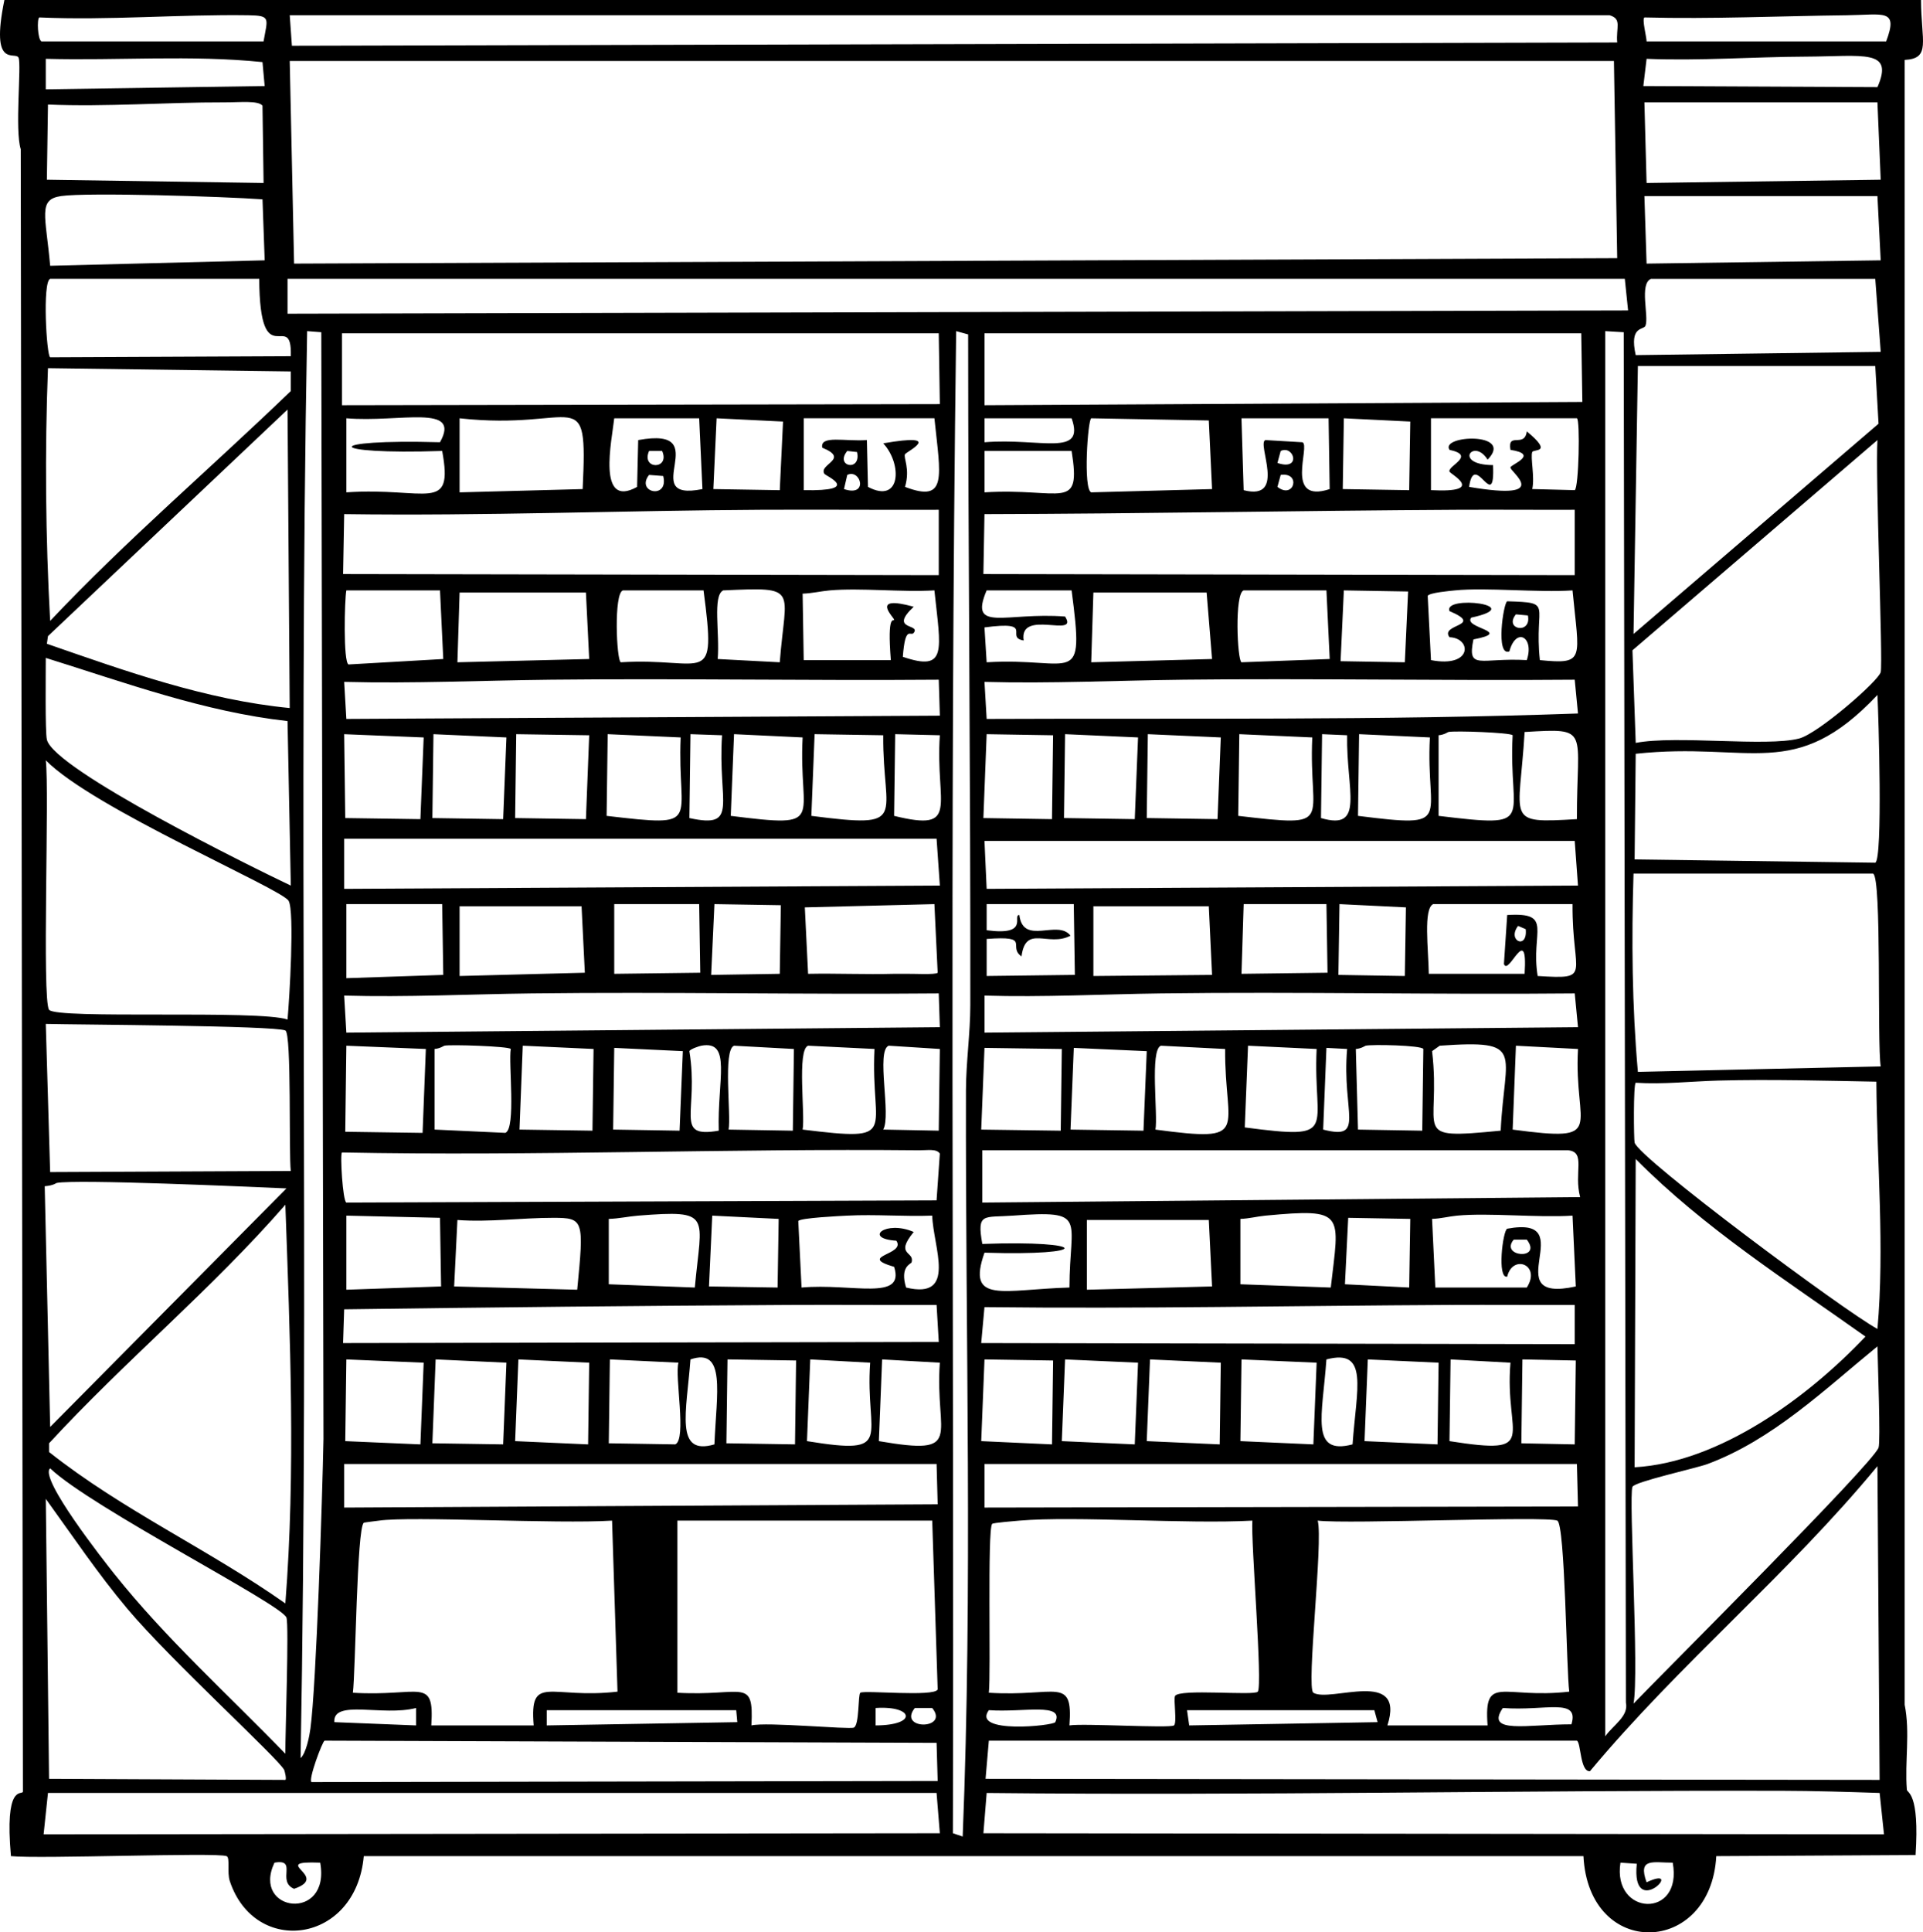 <?xml version="1.0" encoding="UTF-8"?>
<svg xmlns="http://www.w3.org/2000/svg" id="Layer_2" viewBox="0 0 1200 1205.51">
  <defs>
    <style>.cls-1{fill:#000;}.cls-1,.cls-2{stroke-width:0px;}.cls-2{fill:none;}</style>
  </defs>
  <g id="Layer_1-2">
    <path class="cls-1" d="M1198.76,0H2.75c-9.03,43.94,6.91,31.58,8.83,36.02,1.91,4.41-2.45,45.14,1.36,57.08q.68,512.38,1.36,1024.76c-.9,2.01-11.49-4.86-7.47,40.09,18.3,1.86,128.28-2.44,134.55,0,2.36.92.16,9.99,2.04,15.63,15.67,47.13,78.71,39.04,83.59-15.63h761.1c3.27,64.56,79.47,62.25,82.9,0q62.18-.34,124.36-.68c2.58-39.26-5.27-38.63-5.44-40.77-1.38-17.46,2.14-35.59-1.36-53V37.38c16.55-.87,10.29-11.46,10.19-37.38ZM1027.51,114.16q-.68-25.14-1.36-50.29h145.42q1.02,24.12,2.04,48.25-73.05,1.02-146.1,2.04ZM1173.61,162.41q-73.05,1.02-146.1,2.04-.68-21.07-1.36-42.13h145.42q1.02,20.05,2.04,40.09ZM1171.58,54.36q-73.05-.34-146.1-.68,1.02-8.49,2.04-16.99c33.05,1.36,66.22-1.22,99.21-1.36,36.32-.15,55.33-4.93,44.85,19.03ZM1026.83,203.19c2.23-5.86-3.99-26.04,3.4-29.22h139.99q1.7,22.77,3.4,45.53-76.45,1.02-152.9,2.04c-4.13-18.55,5.01-15.43,6.12-18.35ZM1022.08,228.33h148.14q1.02,18.01,2.04,36.02-76.45,65.58-152.9,131.15,1.36-83.58,2.72-167.17ZM1171.58,274.54c-1.4,21.09,3.51,137.66,2.04,144.74-1.09,5.25-38.98,38.37-50.96,41.45-20.49,5.28-76.6-2.16-101.93,2.72q-1.02-28.88-2.04-57.76,76.45-65.58,152.9-131.15ZM893.64,655.77q2.38-1.7,4.76-3.4c54.05-3.8,40.45,3.41,38.06,53-58.1,5.62-36.77,1.45-42.81-49.61ZM614.35,644.21v-23.1c36.71,1.11,73.41-.88,110.09-1.36,86.05-1.12,172.17.84,258.23,0q1.02,10.53,2.04,21.07-185.18,1.7-370.36,3.4ZM888.2,654.41q-.34,25.48-.68,50.97-20.05-.34-40.09-.68-.68-25.14-1.36-50.29c3.38-.24,5.8-1.96,6.12-2.04,3.84-.91,34.77-.29,36.02,2.04ZM825.69,704.69q1.02-25.48,2.04-50.97,6.46.34,12.91.68c-3.39,39.48,11.86,57.21-14.95,50.29ZM776.76,703.34q1.02-25.48,2.04-50.97,21.41,1.02,42.81,2.04c-2.41,50.76,15.18,56.82-44.85,48.93ZM724.43,652.37q20.05,1.02,40.09,2.04c-.42,51.26,17.19,58.39-43.49,50.29,1.67-9.15-3.63-49.69,3.4-52.33ZM715.6,655.77q-1.02,24.8-2.04,49.61-22.76-.34-45.53-.68,1.02-25.48,2.04-50.97,22.76,1.02,45.53,2.04ZM738.02,424.04c81.53-.92,163.11.69,244.64,0q1.02,10.53,2.04,21.07c-122.92,4.4-246,2.87-369,3.4q-.68-11.55-1.36-23.1c41.24,1.12,82.47-.9,123.68-1.36ZM680.94,413.17q.68-21.75,1.36-43.49h70.67q1.7,20.73,3.4,41.45-37.72,1.02-75.43,2.04ZM776.08,368.32h51.65q1.02,21.41,2.04,42.81-27.52,1.02-55.04,2.04c-2.66-1.18-4.48-43.18,1.36-44.85ZM836.56,412.49q1.02-22.09,2.04-44.17,20.05.34,40.09.68-1.02,22.09-2.04,44.17-20.05-.34-40.09-.68ZM956.16,282.01c.77-2.01,13.45,1.02-3.4-12.91-1.35,10.65-12.2.02-10.19,11.55,18.08,2.8.73,8.94,0,10.87-.93,2.44,27.59,21.27-25.82,12.23,3.37-23.52,16.27,17.46,14.95-13.59-25.35-.17-12.08-17.43-3.4-3.4,17.04-17.46-29.86-15.36-23.78-6.12,16.87,3.61-1.29,9.95,0,13.59.55,1.56,23.38,13.37-11.55,11.55v-44.85h91.06c2.1.85,1.18,43.52-1.36,44.85q-13.25-.34-26.5-.68c1.66-7.46-1.25-19.84,0-23.1ZM940.53,570.82q-1.02,15.29-2.04,30.58c2.96,7.91,15.03-26.85,12.91,6.12h-59.8c-.23-15.54-3.5-40.5,2.72-43.49h86.98c-.31,44.7,13.01,47.02-21.75,44.85-4.52-27.65,10.28-39.88-19.03-38.05ZM947.33,577.62q2.38,1.02,4.76,2.04c1.34,13.06-11.94,7.36-4.76-2.04ZM615.7,554.51q-.68-14.95-1.36-29.9h368.32q1.02,13.93,2.04,27.86-184.5,1.02-369,2.04ZM877.33,566.07q-.34,21.41-.68,42.81-20.73-.34-41.45-.68.34-22.09.68-44.17,20.73,1.02,41.45,2.04ZM828.4,606.84q-26.84.34-53.68.68.68-21.75,1.36-43.49h51.65q.34,21.41.68,42.81ZM756.37,608.2q-37.04.34-74.07.68v-43.49h72.03q1.02,21.41,2.04,42.81ZM636.09,570.82c-4.68.03,6.79,13.18-20.39,9.51v-16.31h54.36q.34,22.09.68,44.17-27.52.34-55.04.68v-23.1c28.44-2.17,12.73,4.6,21.75,10.87,2.68-20.19,16.6-5.58,30.58-12.91-7.99-10.47-29.49,6.48-31.94-12.91ZM663.95,510.34q.34-26.16.68-52.33,22.77,1.02,45.53,2.04-1.02,25.48-2.04,50.97l-44.17-.68ZM715.6,510.34q.34-26.16.68-52.33,22.76,1.02,45.53,2.04-1.02,25.48-2.04,50.97l-44.17-.68ZM772.68,508.98q.34-25.48.68-50.97,22.76,1.02,45.53,2.04c-2.46,53.3,15.68,56.17-46.21,48.93ZM824.33,510.34q.34-26.16.68-52.33,7.81.34,15.63.68c-.6,34.15,11.47,59.82-16.31,51.65ZM847.43,508.98q.34-25.48.68-50.97,22.09,1.02,44.17,2.04c-2.74,51.81,16.14,56.61-44.85,48.93ZM897.72,508.98v-50.29c3.38-.24,5.8-1.96,6.12-2.04,3.84-.91,38.91.37,40.09,2.04-2.83,53.55,16.63,57.92-46.21,50.29ZM984.02,511.02c-45.48,2.71-35.9,1.28-32.62-54.36,41.61-2.5,32.47-1.94,32.62,54.36ZM960.92,411.81c-3.72-35.32,9.11-35.8-20.39-36.7-2.4,1.11-7.35,34.76,1.36,31.26,4.17-15.45,15.74-8.95,10.87,5.44-28.98-1.64-37.34,6.74-33.3-12.91,25.73-4.93-6.79-6.95-1.36-13.59,36.01-7.76-17.68-14.27-13.59-4.08,22.22,9.45-6.28,7.95,0,16.31,13.94.42,14.52,19.33-11.55,14.27l-2.04-40.09c.97-1.97,14.07-3.1,16.99-3.4,19.23-1.97,51.8,1.46,73.39,0,4.09,43.06,8.34,46.33-20.39,43.49ZM945.97,383.27q3.74.34,7.48.68c2.46,12.06-15.22,8.89-7.48-.68ZM615.7,458.02q20.73.34,41.45.68-.34,26.16-.68,52.33-21.41-.34-42.81-.68,1.02-26.16,2.04-52.33ZM945.97,652.37q19.37,1.02,38.74,2.04c-2.8,49.67,19.09,58.25-40.77,50.29q1.02-26.16,2.04-52.33ZM614.35,252.79v-44.85h372.39q.34,21.41.68,42.81-186.54,1.02-373.07,2.04ZM880.05,262.99q-.34,21.41-.68,42.81-20.73-.34-41.45-.68.34-22.09.68-44.17,20.73,1.02,41.45,2.04ZM812.77,275.9q-11.55-.68-23.11-1.36c-5.73,1.76,13.64,38.26-13.59,31.26q-.68-22.43-1.36-44.85h54.36q.34,22.09.68,44.17c-28.62,9.38-11.78-27.11-16.99-29.22ZM799.18,296.28c12.89-1.9,8.41,15.59-2.04,7.47l2.04-7.47ZM797.14,288.81q1.02-3.74,2.04-7.47c8.28-3.97,13.13,12.67-2.04,7.47ZM756.37,305.12l-75.43,2.04c-5.12-1.99-2.14-45.14,0-46.21q36.7.68,73.39,1.36,1.02,21.41,2.04,42.81ZM668.71,260.95c8.66,24.45-19.52,12.12-54.36,14.95v-14.95h54.36ZM668.71,281.33c6.12,38.4-5.89,22.88-54.36,25.82v-25.82h54.36ZM910.63,318.03c24.01-.13,48.02.09,72.03,0v40.77q-184.5-.34-369-.68.34-18.69.68-37.38c98.75-.22,197.54-2.19,296.28-2.72ZM615.7,368.32h53c8.2,62.37,1.68,41.54-53,44.85q-.68-10.87-1.36-21.75c32.38-4.37,12.16,6.09,24.46,8.15-3.02-20.04,34.76-1,25.82-14.95-36.91-2.87-60.25,10.29-48.93-16.31ZM614.35,653.73q24.12.34,48.25.68-.34,25.48-.68,50.97-24.8-.34-49.61-.68,1.02-25.48,2.04-50.97ZM612.99,717.61h365.6c11.25,1.12,3.34,13.97,7.47,29.22q-186.54,1.7-373.07,3.4v-32.62ZM940.53,766.53c-2.77,1.23-6.41,31.41,0,29.9,3.38-14.24,21.38-7.44,12.23,6.8h-57.08q-1.02-21.41-2.04-42.81c5.17-.14,10.6-1.57,15.63-2.04,20.02-1.88,50.32,1.4,72.03,0q1.02,22.09,2.04,44.17c-51.11,11.17,4.85-44.84-42.81-36.02ZM944.61,773.33h8.15c10.11,13.06-17.2,10.84-8.15,0ZM880.05,760.42q-.34,21.41-.68,42.81-20.05-1.02-40.09-2.04,1.02-20.73,2.04-41.45,19.37.34,38.73.68ZM830.44,803.23q-28.2-1.02-56.4-2.04v-40.77c5.17-.14,10.6-1.57,15.63-2.04,50.36-4.73,46.07-1.4,40.77,44.85ZM678.22,761.1h76.11q1.02,20.73,2.04,41.45-39.07,1.02-78.15,2.04v-43.49ZM905.19,814.1c25.82-.12,51.65.09,77.47,0v24.46q-185.18-.34-370.36-.68,1.02-11.21,2.04-22.43c96.95,1.12,193.9-.89,290.85-1.36ZM983.34,848.76l-.68,52.33q-16.65-.34-33.3-.68.34-26.16.68-52.33,16.65.34,33.3.68ZM904.51,899.05q.34-25.48.68-50.97,18.69,1.02,37.38,2.04c-3.99,46.36,19.54,58-38.06,48.93ZM897.72,850.12q-.34,25.48-.68,50.97-22.77-1.02-45.53-2.04,1.02-25.48,2.04-50.97,22.09,1.02,44.17,2.04ZM844.03,901.08c-26.7,7.02-18.77-18.06-16.31-53,26.7-7.02,18.77,18.06,16.31,53ZM821.61,850.12q-1.02,25.48-2.04,50.97-22.76-1.02-45.53-2.04.34-25.48.68-50.97,23.44,1.02,46.89,2.04ZM761.81,850.12q-.34,25.48-.68,50.97-22.77-1.02-45.53-2.04,1.02-25.48,2.04-50.97,22.08,1.02,44.17,2.04ZM664.63,848.08q22.77,1.02,45.53,2.04-1.02,25.48-2.04,50.97-22.77-1.02-45.53-2.04,1.02-25.48,2.04-50.97ZM984.02,913.32q.34,13.25.68,26.5-185.18.34-370.36.68v-27.18h369.68ZM928.3,1076.41h-62.52c11.64-36.1-35.81-14.02-46.21-20.39-4.58-2.81,6.22-94.51,2.72-107.37,19.5,2.3,142.66-3.01,149.5,0,4.91,2.16,5.69,93.99,7.47,106.69-41.52,4.76-53.41-11.4-50.97,21.07ZM732.59,1076.41c-2.66,1.89-56.77-1.44-65.24,0,2.28-31.15-7.95-17.72-50.29-20.39,1.38-12.95-1-101.03,2.04-105.33.49-.7,14.46-1.82,16.99-2.04,35.03-3,104.36,2.25,145.42,0-.98,13.12,6.49,102.34,3.4,106.69-1.93,2.72-49.16-2.04-51.65,2.72-1.06,2.02,1.36,16.9-.68,18.35ZM658.52,1074.37c-1.04,2.26-52.46,7.54-41.45-7.48,21.69,1.53,47.21-4.97,41.45,7.48ZM857.62,1066.89q1.02,3.74,2.04,7.48-58.78,1.02-117.56,2.04-.68-4.76-1.36-9.51h116.88ZM937.81,1065.54c26.67,2.02,47.86-6.69,42.81,10.19-27.14,0-54.12,6.29-42.81-10.19ZM617.06,1085.92h366.96c2.61,1.34,1.92,19.54,8.15,19.03,55.92-67.06,123.76-122.82,179.4-190.27l1.36,195.71q-278.96-.34-557.91-.68,1.02-11.89,2.04-23.78ZM1001.69,1083.2V206.58l11.55.68,1.36,854.88c1.85,8.61-7.96,14.01-12.91,21.07ZM1020.04,712.85c-.52-1.79-.84-36.29.68-37.38,17.25,1.12,34.47-.9,51.65-1.36,32.77-.87,65.76.09,98.53.68.37,51.27,5.2,103.09.68,154.26-20.49-11.02-148.67-106.31-151.54-116.2ZM1164.1,833.81c-35.91,37.95-91.19,78.57-144.06,81.55q.34-96.16.68-192.31c42.72,43.1,94.2,75.83,143.38,110.77ZM1022.08,668.68c-3.64-41.07-4-82.5-2.72-123.68h149.5c5.51,2.44,2.42,105.79,4.76,120.28q-75.77,1.7-151.54,3.4ZM1020.04,536.17q.34-32.96.68-65.92c71.83-7.77,99.02,18.3,150.86-36.7.62,11.86,3.43,102.53-1.36,104.65q-75.09-1.02-150.18-2.04ZM1018.68,927.59c1.22-3.2,39.74-11.61,46.89-14.27,40.61-15.13,73.01-46.46,106.01-73.39.18,10.97,2.04,59.5.68,63.2-3.83,10.37-134.02,139.96-152.9,159.69,3.57-18.86-3.1-128.92-.68-135.23ZM1004.41,9.51c7.92,2.32,3.91,7.66,4.76,16.99q-413.51,1.02-827.01,2.04-.68-9.51-1.36-19.03h823.62ZM1007.13,38.05q1.02,61.5,2.04,123-412.83,1.7-825.65,3.4-1.36-63.2-2.72-126.4h826.33ZM179.43,173.96h834.49q1.02,9.85,2.04,19.71-418.26,1.02-836.53,2.04v-21.75ZM191.66,206.58q4.42.34,8.84.68.68,345.21,1.36,690.42c-.71,36.42-4.47,153.65-8.15,180.76-.6,4.44-2.64,15.25-6.12,18.35,5.38-296.71-1.45-593.47,4.08-890.21ZM202.54,1085.92q190.95.68,381.91,1.36.34,11.89.68,23.78-195.37.34-390.74.68c-2.15-1.44,6.78-25.25,8.15-25.82ZM333.01,1076.41h-63.88c2.01-30.92-6.94-17.83-48.93-20.39,1.66-12.6,2.45-102.95,6.8-106.01.39-.28,7.79-1.11,9.51-1.36,20.05-2.92,111.14,2.18,145.43,0q1.7,53.34,3.4,106.69c-41.87,4.85-55.02-11.58-52.32,21.07ZM459.41,1066.89q.34,3.74.68,7.48-59.46,1.02-118.92,2.04v-9.51h118.24ZM259.62,1065.54v10.87q-25.48-1.02-50.97-2.04c-1.06-14.5,30.23-3.43,50.97-8.83ZM546.39,1076.41v-10.87c23.66-1.6,26.58,10.77,0,10.87ZM570.85,1065.54h10.87c11.08,13.66-21.86,13.84-10.87,0ZM536.88,1056.02c-1.53,1.07-.49,20.16-4.08,21.75-2.92,1.29-54.78-3.67-63.88-1.36,1.49-30.43-5.02-18.07-46.21-20.39v-107.37h159.02q1.7,52.67,3.4,105.33c-2.12,4.78-45.81.33-48.25,2.04ZM214.77,940.5v-27.18h369.68q.34,12.57.68,25.14-185.18,1.02-370.36,2.04ZM215.45,899.05q.34-25.48.68-50.97,24.12,1.02,48.25,2.04-1.02,25.48-2.04,50.97-23.44-1.02-46.89-2.04ZM269.81,900.4q1.02-26.16,2.04-52.33,22.09,1.02,44.17,2.04-1.02,25.48-2.04,50.97l-44.17-.68ZM321.46,899.05q1.02-25.48,2.04-50.97,22.09,1.02,44.17,2.04-.34,25.48-.68,50.97-22.76-1.02-45.53-2.04ZM421.35,901.08q-20.73-.34-41.45-.68.34-26.16.68-52.33,21.41,1.02,42.81,2.04c-2.48,8.32,5.28,48.02-2.04,50.97ZM430.87,848.08c22.32-7.62,16.21,21.02,14.95,53-24.96,7.34-17.38-20.26-14.95-53ZM453.29,900.4q.34-26.16.68-52.33,21.41.34,42.81.68-.34,26.16-.68,52.33l-42.81-.68ZM503.58,899.05q1.02-25.48,2.04-50.97,18.69,1.02,37.38,2.04c-3.33,46.7,16.49,58.05-39.41,48.93ZM214.09,837.89q.34-10.53.68-21.07c92.4-1.25,184.86-2.23,277.26-2.72,30.8-.16,61.61.12,92.42,0q.68,11.55,1.36,23.1-185.86.34-371.71.68ZM216.13,804.59v-46.21q29.22.68,58.44,1.36.34,21.41.68,42.81-29.56,1.02-59.12,2.04ZM283.4,802.55q1.02-20.73,2.04-41.45c19.87,1.47,40.03-1.37,59.8-1.36,19.14.01,19.19,1.32,14.95,44.85q-38.39-1.02-76.79-2.04ZM379.9,801.19v-40.77c6.07-.14,12.4-1.57,18.35-2.04,46.76-3.68,39.46-.33,35.34,44.85q-26.84-1.02-53.68-2.04ZM442.42,802.55q1.02-22.09,2.04-44.17,20.73,1.02,41.45,2.04-.34,21.41-.68,42.81-21.41-.34-42.81-.68ZM565.42,803.23c-4.07-13.09,3.13-14.78,3.4-15.63,2.26-7.18-10.88-4.2,1.36-19.03-17.56-7.62-31.64,4.13-10.87,5.44,6.32,8.93-24.9,9.41-1.36,16.31,7,21.73-26.41,10.09-57.76,12.91q-1.02-20.73-2.04-41.45c.89-2,26.39-3.18,30.58-3.4,17.58-.91,35.4.67,53,0,.53,19.51,15.82,52.56-16.31,44.85ZM584.45,748.87q-184.16.68-368.32,1.36c-2.26-1-4.01-30.35-2.72-31.26,119.98,2.35,240.22-2.54,360.16-1.36,5.24.05,10.75-1.13,12.91,2.04q-1.02,14.61-2.04,29.22ZM216.13,448.5q-.68-11.55-1.36-23.1c43.05,1.12,86.09-.9,129.12-1.36,80.62-.86,161.29.65,241.92,0q.34,11.21.68,22.43-185.18,1.02-370.35,2.04ZM506.3,508.98q1.02-25.48,2.04-50.97,21.41.34,42.81.68c-.44,51.86,17.26,58.29-44.85,50.29ZM456.01,508.98q1.02-25.48,2.04-50.97,21.41,1.02,42.81,2.04c-2.74,51.81,16.14,56.61-44.85,48.93ZM430.19,510.34q.34-26.16.68-52.33,9.85.34,19.71.68c-2.85,42.07,11.09,58.57-20.39,51.65ZM378.54,508.98q.34-25.48.68-50.97,22.77,1.02,45.53,2.04c-2.31,53.32,15.13,56.11-46.21,48.93ZM367.67,458.7q-1.02,26.16-2.04,52.33l-44.17-.68q.34-26.16.68-52.33,22.76.34,45.53.68ZM316.02,460.06q-1.02,25.48-2.04,50.97l-44.17-.68q.34-26.16.68-52.33,22.76,1.02,45.53,2.04ZM275.93,281.33c7.24,39.33-9.71,22.43-59.8,25.82v-46.21c33.1,2.79,72.01-9.3,58.44,14.95-74.48-2.1-72.74,7.92,1.36,5.44ZM475.72,318.03c36.69-.19,73.39.14,110.09,0v40.77q-185.86-.34-371.71-.68.34-18.69.68-37.38c86.99,1.22,173.98-2.27,260.95-2.72ZM286.8,307.16v-46.21c73.89,8.18,80.01-24.09,76.79,44.17q-38.39,1.02-76.79,2.04ZM398.25,274.54q-.34,14.61-.68,29.22c-25.32,14.07-15.7-29.39-14.27-42.81h53q1.02,22.09,2.04,44.17c-42.27,8.5,9.66-39.71-40.09-30.58ZM405.04,296.28q4.42.34,8.83.68c3.69,14.92-17.49,10.37-8.83-.68ZM405.04,281.33h8.15c5.17,11.74-13.29,11.84-8.15,0ZM445.14,305.12q1.02-22.09,2.04-44.17,20.73,1.02,41.45,2.04-1.02,21.41-2.04,42.81-20.73-.34-41.45-.68ZM570.17,378.51c-28.03-7.72-12.06,6.78-12.23,8.15-.17,1.38-4.42-4.65-2.04,25.14h-54.36q-.34-20.73-.68-41.45c5.62-.14,11.5-1.57,16.99-2.04,19.36-1.66,44.95,1.23,65.24,0,3.92,37.36,8.32,51-19.71,41.45,1.53-20.26,4.86-12.42,6.8-14.95,4.5-5.87-15.82-1.44,0-16.31ZM564.74,283.37c.79-1.53,25.52-13.55-13.59-6.8,12.01,12.97,11.07,38.13-9.51,27.18q-.34-14.61-.68-29.22c-13.57,1.01-29.33-3.25-27.86,4.76,17.62,7.16-2.52,10.26,1.36,16.31.88,1.37,23.84,10.93-12.91,10.19v-44.85h81.55c3.73,36.34,8.44,53.05-18.35,42.81,3.35-11.41-1.15-18.18,0-20.39ZM528.72,296.28c8.42-4.05,13.46,14.05-2.04,8.83q1.02-4.42,2.04-8.83ZM528.72,281.33q3.06.34,6.12.68c2.77,12.51-14.13,9.11-6.12-.68ZM451.25,368.32c48.1-2.17,38.92-1.6,35.34,44.85q-19.37-1.02-38.73-2.04c1.36-16.17-3.32-39.42,3.4-42.81ZM387.38,413.17c-2.66-1.18-4.48-43.18,1.36-44.85h50.29c8.21,62.28,1.45,41.59-51.65,44.85ZM367.67,411.13q-41.11,1.02-82.23,2.04.68-21.75,1.36-43.49h78.83q1.02,20.73,2.04,41.45ZM276.61,411.13q-29.56,1.7-59.12,3.4c-3.36-1.49-2.49-40.5-1.36-46.21h58.44q1.02,21.41,2.04,42.81ZM264.38,460.06q-1.02,25.48-2.04,50.97l-46.89-.68q-.34-26.16-.68-52.33,24.8,1.02,49.61,2.04ZM213.41,252.79v-44.85h372.39q.34,22.09.68,44.17-186.54.34-373.07.68ZM215.45,706.05q.34-26.84.68-53.68,24.8,1.02,49.61,2.04-1.02,26.16-2.04,52.33-24.12-.34-48.25-.68ZM315.34,706.73q-22.09-1.02-44.17-2.04v-50.29c3.38-.24,5.8-1.96,6.12-2.04,3.59-.85,40.25.35,41.45,2.04-1.54,8.69,3.44,49.67-3.4,52.33ZM324.18,704.69q1.02-26.16,2.04-52.33,22.09,1.02,44.17,2.04-.34,25.48-.68,50.97-22.76-.34-45.53-.68ZM382.62,704.69q.34-25.48.68-50.97,21.41,1.02,42.81,2.04-1.02,24.8-2.04,49.61-20.73-.34-41.45-.68ZM448.53,705.37c-28.45,4.94-12.16-12.07-18.35-49.61.65-1.34,6.13-3.15,7.47-3.4,19.17-3.48,9.9,21.44,10.87,53ZM458.05,652.37q18.69,1.02,37.38,2.04-.34,25.48-.68,50.97-20.05-.34-40.09-.68c1.66-9.15-3.63-49.69,3.4-52.33ZM500.86,704.69c1.67-9.15-3.63-49.69,3.4-52.33q20.73,1.02,41.45,2.04c-2.66,52.31,16.96,57.89-44.85,50.29ZM585.8,705.37q-17.33-.34-34.66-.68c5.15-8.76-4.62-48.95,3.4-52.33q15.97,1.02,31.94,2.04-.34,25.48-.68,50.97ZM216.13,644.21q-.68-11.55-1.36-23.1c38.98,1.11,77.94-.89,116.88-1.36,84.69-1.02,169.45.77,254.15,0q.34,10.53.68,21.07-185.18,1.7-370.35,3.4ZM216.13,610.24v-46.21h59.8q.34,22.09.68,44.17-30.24,1.02-60.48,2.04ZM286.8,608.88v-43.49h76.11q1.02,20.73,2.04,41.45-39.07,1.02-78.15,2.04ZM383.3,607.52v-43.49h53q.34,21.41.68,42.81-26.84.34-53.68.68ZM443.78,608.2q1.02-22.09,2.04-44.17,20.73.34,41.45.68-.34,21.41-.68,42.81-21.41.34-42.81.68ZM502.22,566.07q40.43-1.02,80.87-2.04,1.02,21.41,2.04,42.81c-.98,1.39-16.01.56-19.03.68-2.48.1-5.51-.07-8.15,0-17.87.47-35.81-.35-53.68,0q-1.02-20.73-2.04-41.45ZM214.77,554.51v-31.26h369.68q1.02,14.61,2.04,29.22-185.86,1.02-371.71,2.04ZM557.94,508.98q.34-25.48.68-50.97,13.93.34,27.86.68c-2.95,43.54,13.19,60.55-28.54,50.29ZM28.57,55.72v-19.03c45,1.2,90.62-2.52,135.23,2.04q.68,7.48,1.36,14.95-68.29,1.02-136.59,2.04ZM164.48,114.16q-67.62-1.02-135.23-2.04.34-23.44.68-46.89c36.65,1.54,73.5-1.46,110.09-1.36,9.93.03,21.03-1.28,23.78,2.04q.34,24.12.68,48.25ZM38.09,122.32c16.59-2.4,101.89.29,125.72,2.04q.68,19.03,1.36,38.05-66.94,1.7-133.87,3.4c-2.8-31.48-7.78-41.38,6.8-43.49ZM31.29,387.34c-2.86-52.37-3.38-105.38-1.36-157.66q75.77,1.02,151.54,2.04v12.23c-49.81,48.01-102.69,93.07-150.18,143.39ZM180.79,441.71c-52.2-5.06-102.2-22.96-151.54-40.09q.34-2.38.68-4.76,74.75-70.67,149.5-141.35.68,93.1,1.36,186.2ZM179.43,449.86q1.02,51.31,2.04,102.61c-23.45-11.09-147.99-72.47-152.22-91.06-1.13-4.97-.68-41.15-.68-50.97,49.69,15.48,98.78,33.6,150.86,39.41ZM35.37,737.99c12.18-2.42,119.01,2.34,143.39,3.4q-73.73,74.41-147.46,148.82-1.7-75.09-3.4-150.18c5.46-.41,7.09-1.96,7.47-2.04ZM28.57,638.78c19.25.47,142.67,1.04,149.5,4.08,4.01,1.78,2.05,77.43,3.4,87.66q-75.09.34-150.18.68-1.36-46.21-2.72-92.42ZM178.07,1094.08c-35.79-36.95-74.52-71.82-106.69-112.13-6.15-7.71-47.32-60.01-40.09-65.92,25.54,24.39,144.59,84.86,147.46,93.1,1.65,4.74-.76,72.15-.68,84.94ZM178.07,1110.39q-73.73-.34-147.46-.68-1.02-87.32-2.04-174.64c16.65,23.03,32.65,46.87,50.97,68.63,27.4,32.55,95.07,94.13,97.85,100.57.26.61,1.55,5.67.68,6.12ZM178.07,1000.3c-47.8-33.66-101.53-58.09-147.46-94.46v-5.44c47.33-51.39,101.5-96.02,147.46-148.82,2.95,82.79,6.47,166.07,0,248.72ZM179.43,636.06c-17.62-6.23-144.51-.04-148.82-6.12-4.5-6.35.29-136.6-2.04-155.62,29.69,30.13,147.15,80.07,151.54,87.66,3.79,6.56.5,61.52-.68,74.07ZM181.47,222.21l-150.18.68c-2.27-1.17-4.9-47.09,0-48.93h130.47c.36,61.35,20.65,17.74,19.71,48.25ZM24.49,10.87c43.38,1.93,87.17-1.99,130.47-1.36,14.2.21,12.04,1.85,9.51,16.31H25.85c-2.36-1.24-2.87-13.88-1.36-14.95ZM171.28,1162.03c14.83-2.59,1.13,11.54,12.23,16.31,23.32-7.89-16.8-17.63,16.31-16.31,6.68,37.21-43.17,30.89-28.54,0ZM27.21,1144.36q1.36-12.91,2.72-25.82h554.51q1.02,12.57,2.04,25.14-279.63.34-559.27.68ZM548.43,899.05q1.02-25.48,2.04-50.97,18.01,1.02,36.01,2.04c-3.32,45.97,16.19,58.24-38.05,48.93ZM600.75,1145.72l-6.12-2.04c.82-312.39-2.14-624.73,2.04-937.1q3.74,1.02,7.47,2.04c.03,139.55,1.54,279.05,1.36,418.6-.02,17.36-2.68,35.65-2.72,53.01-.35,155.16,4.22,310.5-2.04,465.49ZM612.99,776.05c-3.56-19.8.81-16.34,19.03-17.67,47.4-3.45,35.4,1.39,35.34,44.85-41.43,1.15-64.46,10.64-53-21.75,67.72,2.15,65.85-7.87-1.36-5.44ZM614.35,848.08l42.81.68q-.34,26.16-.68,52.33-22.09-1.02-44.17-2.04,1.02-25.48,2.04-50.97ZM1011.2,1162.03q5.1.34,10.19.68c-3.68,36.41,31.32-.19,6.12,11.55-5.68-15.62,4.43-12.15,16.31-12.23,6.5,35.31-37.88,33.32-32.62,0ZM613.67,1143.68q1.02-12.57,2.04-25.14c165.34,1.73,330.75-1.71,496.07-1.36,20.44.04,40.75.69,61.16,1.36q1.36,12.91,2.72,25.82-281-.34-561.99-.68ZM1177.01,25.82h-149.5c0-2.66-2.97-13.88-1.36-14.95,42.15,1.1,84.28-.87,126.4-1.36,22.89-.27,32.29-4.32,24.46,16.31Z"></path>
    <rect class="cls-2" x="0" y="2.75" width="1200" height="1200"></rect>
  </g>
</svg>
